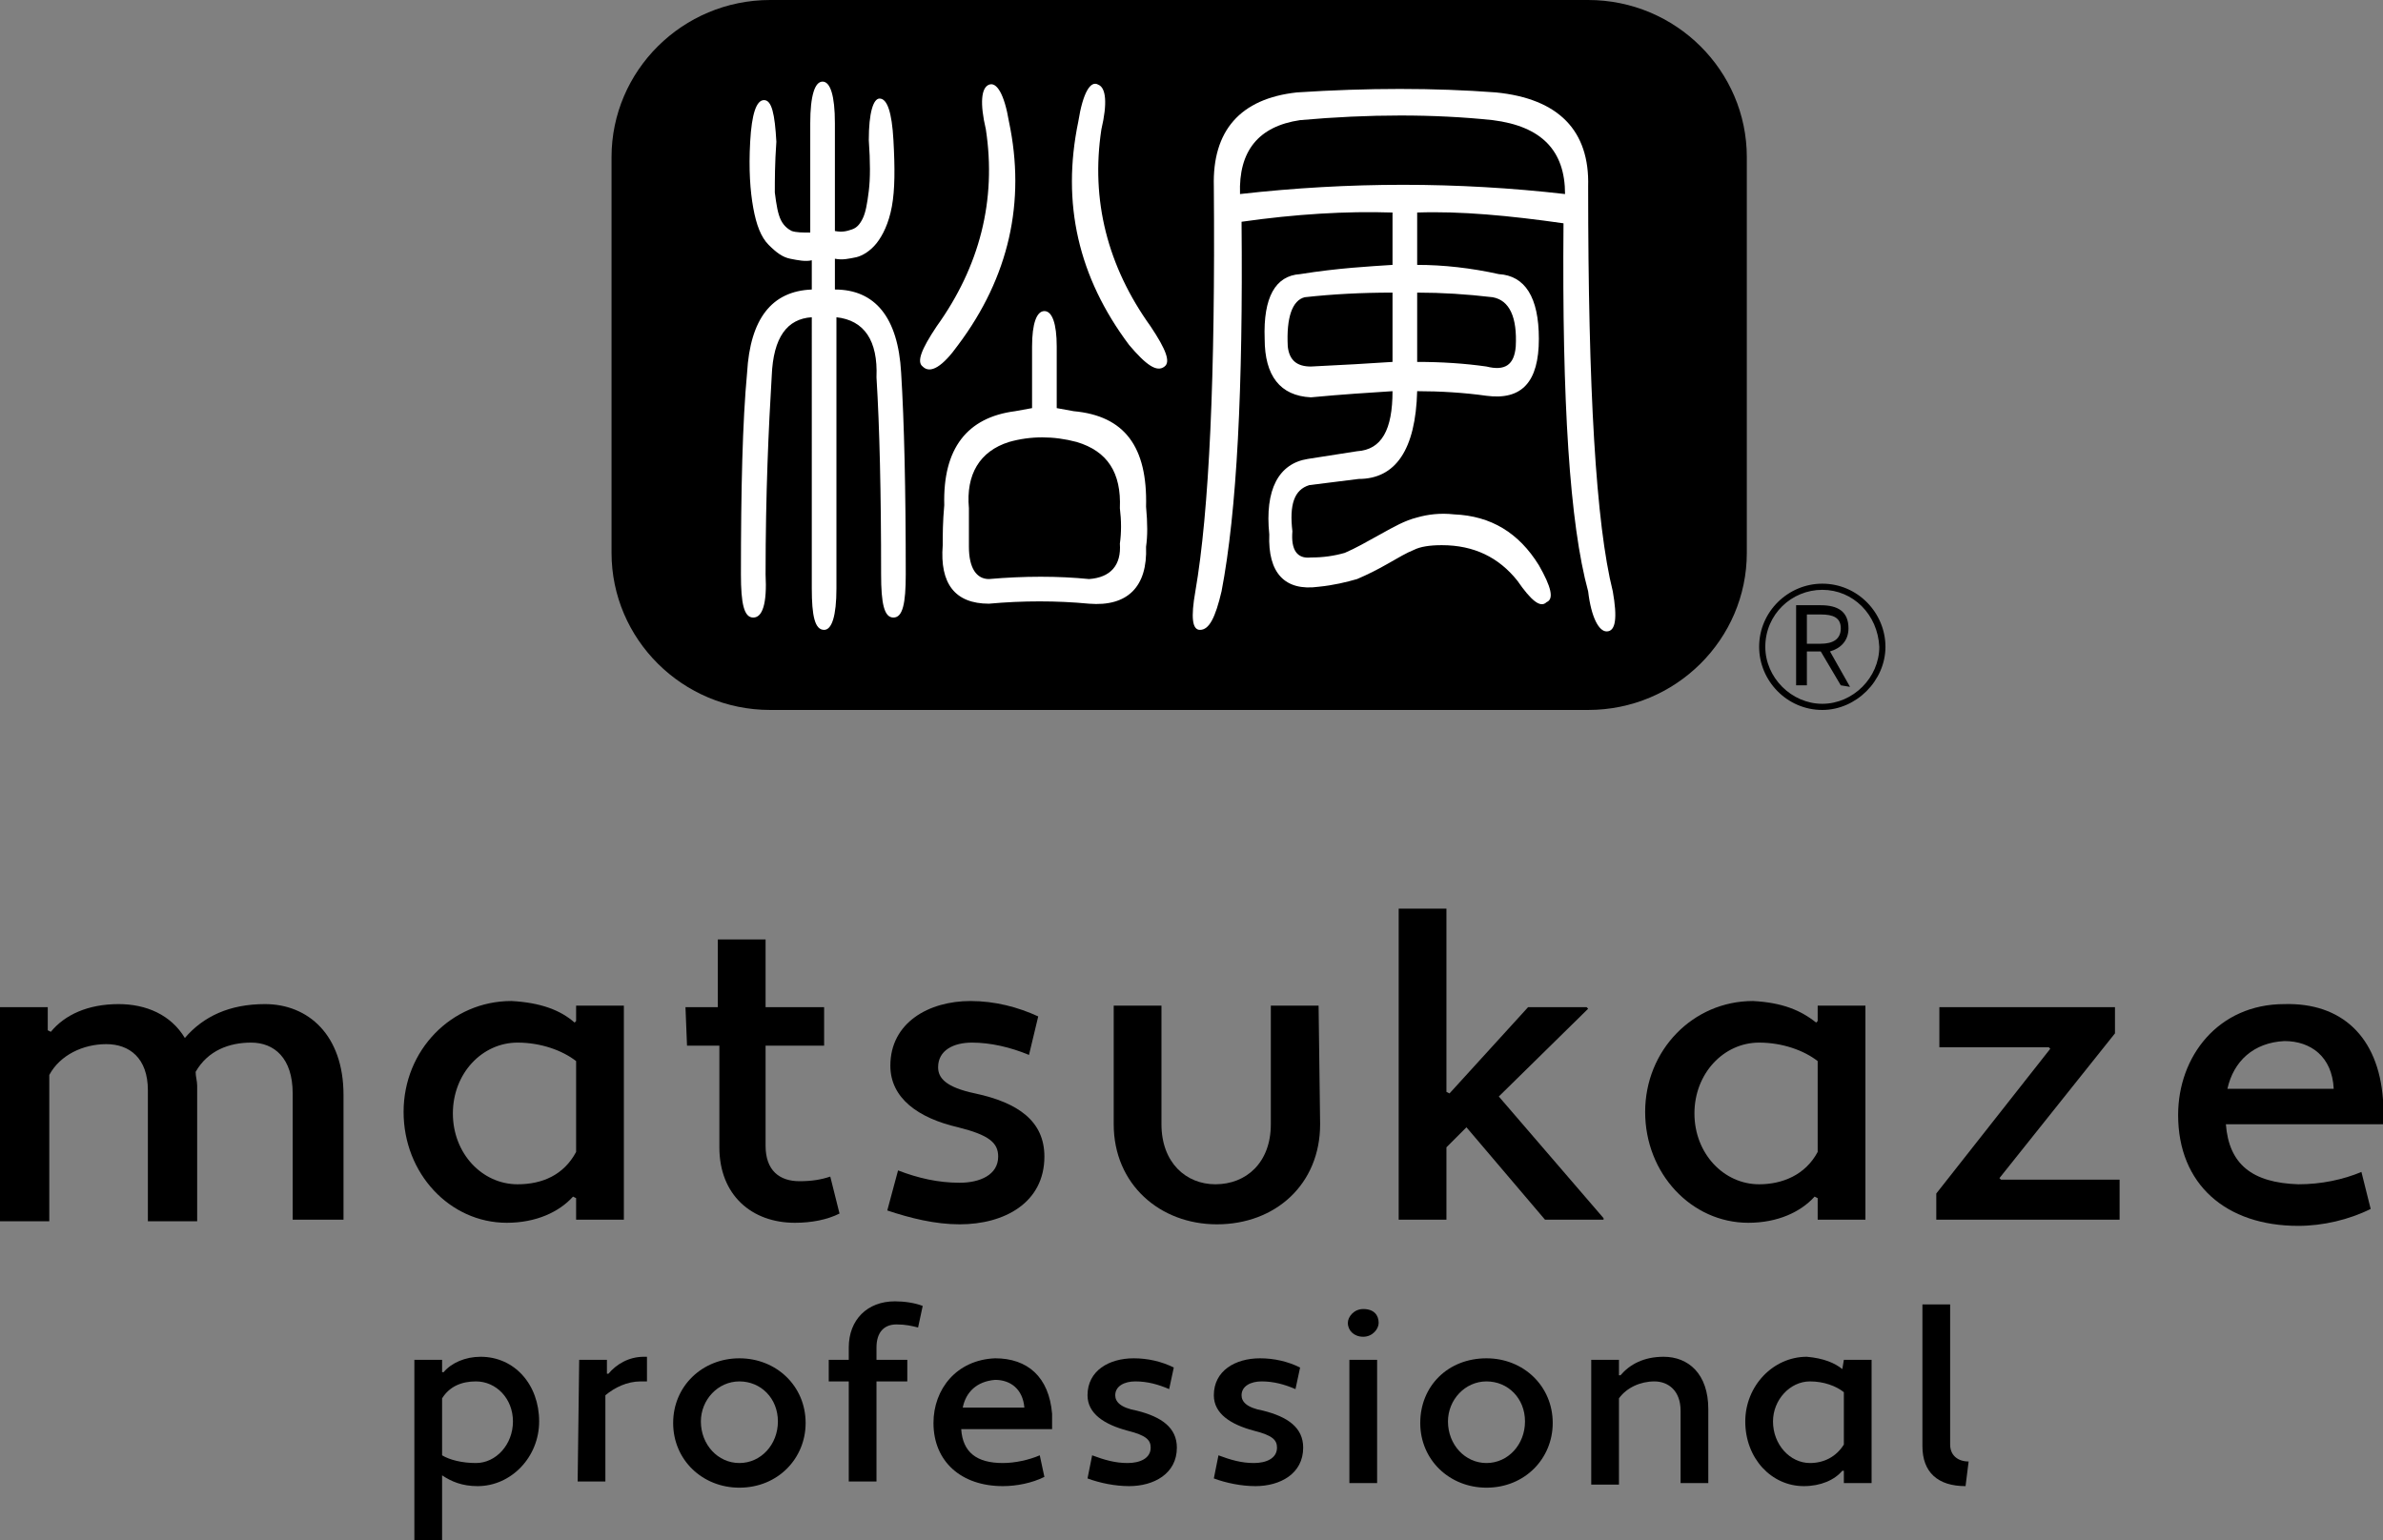 <?xml version="1.0" encoding="utf-8"?>
<!-- Generator: Adobe Illustrator 24.3.0, SVG Export Plug-In . SVG Version: 6.00 Build 0)  -->
<svg version="1.1" id="レイヤー_1" xmlns="http://www.w3.org/2000/svg" xmlns:xlink="http://www.w3.org/1999/xlink" x="0px"
	 y="0px" width="154.7px" height="100px" viewBox="0 0 154.7 100" style="enable-background:new 0 0 154.7 100;"
	 xml:space="preserve">
<rect x="0" y="0" width="154.7" height="100" fill="#808080" stroke="none"/>
<style type="text/css">
	.st0{fill:#FFFFFF;}
</style>
<g>
	<g>
		<g>
			<path d="M22.1,79.2H19V71c0-2.3-1.2-3.3-2.7-3.3c-1.4,0-2.8,0.5-3.6,1.9c0,0.3,0.1,0.6,0.1,0.9v8.8H9.6v-8.5c0-2.1-1.2-3-2.7-3
				s-3,0.7-3.7,2v9.5H0V65.4h3.1v1.5l0.2,0.1c0.9-1.1,2.4-1.8,4.4-1.8c1.8,0,3.4,0.7,4.3,2.2c1.2-1.4,2.9-2.2,5.2-2.2
				c2.8,0,5.1,2,5.1,5.9V79.2z"/>
		</g>
		<g>
			<path d="M37.3,66.4l0.1-0.1v-1h3.1v13.9h-3.1v-1.4l-0.2-0.1c-0.9,1-2.4,1.7-4.3,1.7c-3.7,0-6.7-3.2-6.7-7.2c0-4,3.1-7.2,7-7.2
				C35.1,65.1,36.4,65.6,37.3,66.4 M37.4,74.8v-5.9c-0.9-0.7-2.3-1.2-3.8-1.2c-2.3,0-4.2,2-4.2,4.6c0,2.6,1.9,4.6,4.2,4.6
				C35.2,76.9,36.6,76.3,37.4,74.8"/>
		</g>
		<g>
			<path d="M44.5,65.4h2.1v-4.4h3.1v4.4h3.8v2.5h-3.8v6.5c0,1.6,0.9,2.3,2.2,2.3c0.8,0,1.4-0.1,2-0.3l0.6,2.4
				c-0.8,0.4-1.8,0.6-2.9,0.6c-2.8,0-4.9-1.8-4.9-4.9v-6.6h-2.1L44.5,65.4L44.5,65.4z"/>
		</g>
		<g>
			<path d="M58.3,76c1.3,0.5,2.6,0.8,4,0.8c1.3,0,2.5-0.5,2.5-1.7c0-0.9-0.6-1.4-2.6-1.9c-2.6-0.6-4.4-1.9-4.4-4
				c0-2.8,2.5-4.2,5.2-4.2c1.6,0,3.1,0.4,4.4,1l-0.6,2.5c-1.2-0.5-2.5-0.8-3.7-0.8c-1.2,0-2.2,0.5-2.2,1.6c0,0.7,0.5,1.3,2.4,1.7
				c2.8,0.6,4.5,1.8,4.5,4.1c0,3-2.6,4.4-5.5,4.4c-1.6,0-3.2-0.4-4.7-0.9L58.3,76z"/>
		</g>
		<g>
			<path d="M85.7,73c0,3.9-2.9,6.5-6.7,6.5c-3.7,0-6.7-2.6-6.7-6.5v-7.7h3.1V73c0,2.5,1.6,3.9,3.5,3.9c2,0,3.6-1.4,3.6-3.9v-7.7h3.1
				L85.7,73L85.7,73z"/>
		</g>
		<g>
			<polygon points="95.2,73.2 93.9,74.5 93.9,79.2 90.8,79.2 90.8,59 93.9,59 93.9,70.9 94.1,71 99.2,65.4 103,65.4 103.1,65.5 
				97.3,71.2 104.1,79.1 104.1,79.2 100.3,79.2 			"/>
		</g>
		<g>
			<path d="M117.9,66.4l0.1-0.1v-1h3.1v13.9H118v-1.4l-0.2-0.1c-0.9,1-2.4,1.7-4.3,1.7c-3.7,0-6.7-3.2-6.7-7.2c0-4,3.1-7.2,7-7.2
				C115.7,65.1,116.9,65.6,117.9,66.4 M118,74.8v-5.9c-0.9-0.7-2.3-1.2-3.8-1.2c-2.3,0-4.2,2-4.2,4.6c0,2.6,1.9,4.6,4.2,4.6
				C115.7,76.9,117.2,76.3,118,74.8"/>
		</g>
		<g>
			<polygon points="125.9,65.4 137.3,65.4 137.3,67.1 129.8,76.5 129.9,76.6 137.6,76.6 137.6,79.2 125.7,79.2 125.7,77.5 
				133.1,68.1 133,68 125.9,68 			"/>
		</g>
		<g>
			<path d="M154.7,71.4V73h-10.2c0.2,2.6,1.7,3.8,4.7,3.9c1.5,0,2.9-0.3,4.1-0.8l0.6,2.4c-1.4,0.7-3.1,1.1-4.7,1.1
				c-4.7,0-7.8-2.7-7.8-7.2c0-3.8,2.6-7.2,6.9-7.2C152,65.1,154.4,67.3,154.7,71.4 M144.6,70.7h6.9c-0.1-2.1-1.5-3.1-3.2-3.1
				C146.3,67.7,145,68.9,144.6,70.7"/>
		</g>
		<g>
			<path d="M28.7,95.8v4.2h-1.8V88.3h1.8v0.8l0.1,0c0.5-0.6,1.4-1,2.4-1c2.2,0,3.8,1.8,3.8,4.2c0,2.3-1.8,4.2-4,4.2
				C30,96.5,29.3,96.2,28.7,95.8 M28.7,90.8v3.7c0.5,0.3,1.3,0.5,2.2,0.5c1.3,0,2.4-1.2,2.4-2.7c0-1.5-1.1-2.6-2.4-2.6
				C30,89.7,29.2,90,28.7,90.8"/>
		</g>
		<g>
			<path d="M37.6,88.3h1.8v0.9l0.1,0c0.5-0.6,1.3-1.1,2.3-1.1H42v1.6h-0.4c-0.9,0-1.7,0.4-2.3,0.9v5.6h-1.8L37.6,88.3z"/>
		</g>
		<g>
			<path d="M48,88.2c2.4,0,4.3,1.8,4.3,4.2c0,2.3-1.8,4.2-4.3,4.2c-2.4,0-4.3-1.8-4.3-4.2C43.7,90,45.6,88.2,48,88.2 M48,95
				c1.4,0,2.5-1.2,2.5-2.7c0-1.5-1.1-2.6-2.5-2.6c-1.4,0-2.5,1.2-2.5,2.6C45.5,93.8,46.6,95,48,95"/>
		</g>
		<g>
			<path d="M53.8,88.3h1.3v-0.8c0-1.8,1.2-3,3-3c0.6,0,1.3,0.1,1.8,0.3l-0.3,1.4c-0.4-0.1-0.8-0.2-1.4-0.2c-0.8,0-1.3,0.5-1.3,1.5
				v0.8h2v1.4h-2v6.5h-1.8v-6.5h-1.3V88.3z"/>
		</g>
		<g>
			<path d="M68.3,91.8v1h-5.9c0.1,1.5,1,2.2,2.7,2.2c0.8,0,1.7-0.2,2.4-0.5l0.3,1.4c-0.8,0.4-1.8,0.6-2.7,0.6
				c-2.7,0-4.5-1.6-4.5-4.1c0-2.2,1.5-4.1,4-4.2C66.7,88.2,68.1,89.4,68.3,91.8 M62.5,91.4h4c-0.1-1.2-0.9-1.8-1.9-1.8
				C63.4,89.7,62.7,90.4,62.5,91.4"/>
		</g>
		<g>
			<path d="M70.9,94.5c0.8,0.3,1.5,0.5,2.3,0.5c0.8,0,1.5-0.3,1.5-1c0-0.5-0.3-0.8-1.5-1.1c-1.5-0.4-2.6-1.1-2.6-2.3
				c0-1.6,1.4-2.4,3-2.4c0.9,0,1.8,0.2,2.6,0.6l-0.3,1.4c-0.7-0.3-1.4-0.5-2.2-0.5c-0.7,0-1.3,0.3-1.3,0.9c0,0.4,0.3,0.8,1.4,1
				c1.6,0.4,2.6,1.1,2.6,2.4c0,1.7-1.5,2.5-3.1,2.5c-0.9,0-1.9-0.2-2.7-0.5L70.9,94.5z"/>
		</g>
		<g>
			<path d="M79.1,94.5c0.8,0.3,1.5,0.5,2.3,0.5c0.8,0,1.5-0.3,1.5-1c0-0.5-0.3-0.8-1.5-1.1c-1.5-0.4-2.6-1.1-2.6-2.3
				c0-1.6,1.4-2.4,3-2.4c0.9,0,1.8,0.2,2.6,0.6l-0.3,1.4c-0.7-0.3-1.4-0.5-2.2-0.5c-0.7,0-1.3,0.3-1.3,0.9c0,0.4,0.3,0.8,1.4,1
				c1.6,0.4,2.6,1.1,2.6,2.4c0,1.7-1.5,2.5-3.1,2.5c-0.9,0-1.9-0.2-2.7-0.5L79.1,94.5z"/>
		</g>
		<g>
			<path d="M88.5,85c0.7,0,1,0.4,1,0.9c0,0.4-0.4,0.9-1,0.9c-0.6,0-1-0.4-1-0.9C87.5,85.5,87.9,85,88.5,85 M87.6,88.3h1.8v8h-1.8
				V88.3z"/>
		</g>
		<g>
			<path d="M96.5,88.2c2.4,0,4.3,1.8,4.3,4.2c0,2.3-1.8,4.2-4.3,4.2c-2.4,0-4.3-1.8-4.3-4.2C92.2,90,94,88.2,96.5,88.2 M96.5,95
				c1.4,0,2.5-1.2,2.5-2.7c0-1.5-1.1-2.6-2.5-2.6c-1.4,0-2.5,1.2-2.5,2.6C94,93.8,95.1,95,96.5,95"/>
		</g>
		<g>
			<path d="M103.3,88.3h1.8v1l0.1,0c0.6-0.7,1.5-1.2,2.8-1.2c1.6,0,2.9,1.1,2.9,3.4v4.8h-1.8v-4.7c0-1.3-0.8-1.9-1.7-1.9
				c-0.9,0-1.8,0.4-2.3,1.1v5.6h-1.8L103.3,88.3z"/>
		</g>
		<g>
			<path d="M119.6,88.9L119.6,88.9l0.1-0.6h1.8v8h-1.8v-0.8l-0.1,0c-0.5,0.6-1.4,1-2.5,1c-2.1,0-3.8-1.8-3.8-4.2
				c0-2.3,1.8-4.2,4-4.2C118.4,88.2,119.1,88.5,119.6,88.9 M119.7,93.8v-3.4c-0.5-0.4-1.3-0.7-2.2-0.7c-1.3,0-2.4,1.2-2.4,2.6
				c0,1.5,1.1,2.7,2.4,2.7C118.4,95,119.2,94.6,119.7,93.8"/>
		</g>
		<g>
			<path d="M127.6,96.5c-1.8,0-2.8-0.9-2.8-2.6v-9.2h1.8v9.1c0,0.7,0.5,1.1,1.2,1.1L127.6,96.5z"/>
		</g>
	</g>
	<g>
		<g>
			<g>
				<path d="M113.4,35.9c0,5.6-4.6,10.2-10.3,10.2H50c-5.7,0-10.3-4.6-10.3-10.2V10.2C39.7,4.6,44.3,0,50,0h53.1
					c5.7,0,10.3,4.6,10.3,10.2V35.9z"/>
			</g>
			<g>
				<path class="st0" d="M54.3,20.6v17.6c0,1.8-0.3,2.7-0.8,2.7c-0.6,0-0.8-0.9-0.8-2.7V20.6c-1.6,0.1-2.5,1.3-2.6,3.8
					c-0.2,3.3-0.4,7.6-0.4,12.9c0.1,1.9-0.2,2.8-0.8,2.8c-0.6,0-0.8-0.9-0.8-2.8c0-5.5,0.1-9.9,0.4-13.1c0.2-3.5,1.6-5.3,4.2-5.4
					v-1.9c-0.4,0.1-0.9,0-1.4-0.1c-0.5-0.1-0.9-0.4-1.4-0.9c-0.5-0.5-0.8-1.3-1-2.4c-0.2-1.1-0.3-2.5-0.2-4.3
					c0.1-1.8,0.4-2.7,0.9-2.7c0.5,0,0.7,0.9,0.8,2.7c-0.1,1.4-0.1,2.5-0.1,3.3c0.1,0.8,0.2,1.4,0.4,1.8c0.2,0.4,0.5,0.6,0.7,0.7
					c0.3,0.1,0.7,0.1,1.2,0.1V8c0-1.8,0.3-2.7,0.8-2.7c0.5,0,0.8,0.9,0.8,2.7v7c0.5,0.1,0.8,0,1.1-0.1c0.3-0.1,0.5-0.3,0.7-0.7
					c0.2-0.4,0.3-1,0.4-1.8c0.1-0.8,0.1-1.9,0-3.3c0-1.8,0.3-2.7,0.7-2.7c0.5,0,0.8,0.9,0.9,2.7c0.1,1.8,0.1,3.2-0.1,4.3
					c-0.2,1.1-0.6,1.9-1,2.4c-0.4,0.5-0.9,0.8-1.3,0.9c-0.5,0.1-0.9,0.2-1.4,0.1v2c2.6,0,4.1,1.8,4.3,5.4c0.2,3.2,0.3,7.6,0.3,13.1
					c0,1.9-0.2,2.8-0.8,2.8c-0.6,0-0.8-0.9-0.8-2.8c0-5.3-0.1-9.6-0.3-12.8C57,22.1,56.1,20.8,54.3,20.6 M65.5,7.9
					c1.1,5.2,0,10.1-3.3,14.5c-1,1.4-1.8,1.9-2.3,1.4c-0.4-0.3-0.1-1.1,0.9-2.6c2.8-3.9,3.9-8.2,3.2-12.8c-0.4-1.7-0.3-2.7,0.2-2.9
					C64.7,5.3,65.2,6.1,65.5,7.9 M70.7,39.2c-2.1-0.2-4.3-0.2-6.5,0c-2.2,0-3.2-1.3-3-3.8c0-0.7,0-1.5,0.1-2.6
					c-0.1-3.7,1.5-5.7,4.6-6.1l1.1-0.2v-4c0-1.5,0.3-2.3,0.8-2.3c0.5,0,0.8,0.8,0.8,2.3v4l1.1,0.2c3.3,0.3,4.8,2.3,4.7,6.2
					c0.1,1.1,0.1,1.9,0,2.6C74.5,38.1,73.2,39.4,70.7,39.2 M72.7,35.3c0.1-0.7,0.1-1.5,0-2.3c0.1-2.3-0.8-3.7-2.8-4.3
					c-1.5-0.4-3-0.4-4.4,0c-1.9,0.6-2.8,2.1-2.6,4.3c0,0.7,0,1.5,0,2.5c0,1.4,0.5,2.1,1.3,2.1c2.3-0.2,4.5-0.2,6.5,0
					C72.1,37.5,72.8,36.7,72.7,35.3 M70,7.9c0.3-1.9,0.8-2.7,1.3-2.4c0.5,0.2,0.6,1.2,0.2,2.9c-0.7,4.6,0.4,8.9,3.2,12.8
					c1,1.5,1.3,2.3,0.9,2.6c-0.5,0.4-1.2-0.1-2.3-1.4C70,18,68.9,13.2,70,7.9"/>
			</g>
			<g>
				<path class="st0" d="M92,17.2c1.7,0,3.5,0.2,5.3,0.6c1.7,0.1,2.6,1.5,2.6,4.2c0,2.8-1.1,4-3.4,3.7c-1.4-0.2-3-0.3-4.5-0.3
					c-0.1,3.8-1.4,5.7-3.8,5.7L85,31.5c-1,0.3-1.3,1.3-1.1,3c-0.1,1.2,0.3,1.8,1.2,1.7c0.8,0,1.5-0.1,2.2-0.3
					c0.7-0.3,1.4-0.7,2.3-1.2c0.9-0.5,1.6-0.9,2.4-1.1c0.7-0.2,1.5-0.3,2.4-0.2c2.4,0.1,4.2,1.2,5.5,3.3c0.8,1.4,1,2.2,0.5,2.4
					c-0.4,0.4-1-0.1-1.9-1.4c-1.2-1.5-2.8-2.3-4.9-2.3c-0.8,0-1.4,0.1-1.8,0.3c-0.5,0.2-1,0.5-1.7,0.9c-0.7,0.4-1.3,0.7-2,1
					c-0.7,0.2-1.5,0.4-2.5,0.5c-2.2,0.3-3.3-0.9-3.2-3.4c-0.3-2.9,0.6-4.6,2.5-4.9l3.2-0.5c1.6-0.1,2.3-1.4,2.3-3.9
					c-1.5,0.1-3.2,0.2-5.3,0.4c-2-0.1-3-1.4-3-3.8c-0.1-2.7,0.7-4.1,2.3-4.2c2.5-0.4,4.5-0.5,6-0.6v-3.4c-3-0.1-6.3,0.1-9.8,0.6
					c0.1,10.8-0.3,18.8-1.3,24c-0.4,1.7-0.8,2.5-1.4,2.5c-0.5,0-0.6-0.8-0.3-2.5c0.9-5.2,1.3-14,1.2-26.3c-0.1-3.6,1.7-5.7,5.4-6.1
					c4.6-0.3,8.9-0.3,12.9,0c4.1,0.4,6.1,2.5,6,6.1c0,13.2,0.5,21.9,1.6,26.3c0.3,1.7,0.2,2.6-0.4,2.6c-0.5,0-1-0.9-1.2-2.6
					c-1.2-4.4-1.7-12.3-1.6-23.9C98,14,94.8,13.7,92,13.8L92,17.2z M101.6,12.6c0-2.8-1.5-4.4-4.7-4.8c-3.8-0.4-8-0.4-12.5,0
					c-2.7,0.4-4,2-3.9,4.8C87.6,11.8,94.6,11.8,101.6,12.6 M84.7,19.3c-0.8,0.2-1.2,1.3-1.1,3.2c0.1,0.9,0.6,1.3,1.5,1.3
					c2.1-0.1,3.8-0.2,5.3-0.3V19C88.4,19,86.5,19.1,84.7,19.3 M98.4,22.5c0.1-1.9-0.4-3-1.5-3.2C95.2,19.1,93.6,19,92,19v4.5
					c1.6,0,3.1,0.1,4.5,0.3C97.7,24.1,98.3,23.7,98.4,22.5"/>
			</g>
			<g>
				<g>
					<path d="M118.3,46.1c-2.3,0-4.1-1.9-4.1-4.1c0-2.3,1.9-4.1,4.1-4.1c2.3,0,4.1,1.9,4.1,4.1C122.4,44.2,120.5,46.1,118.3,46.1z
						 M118.3,38.3c-2,0-3.7,1.6-3.7,3.7c0,2,1.7,3.7,3.7,3.7c2,0,3.7-1.7,3.7-3.7C121.9,39.9,120.3,38.3,118.3,38.3z"/>
				</g>
			</g>
		</g>
		<g>
			<path d="M119.5,44.5l-1.3-2.2h-0.9v2.2h-0.7v-5.2h1.6c1.1,0,1.8,0.4,1.8,1.5c0,0.8-0.5,1.3-1.2,1.5l1.3,2.3L119.5,44.5
				L119.5,44.5z M117.3,41.8h0.9c0.8,0,1.3-0.3,1.3-1c0-0.7-0.5-0.9-1.3-0.9h-0.9V41.8z"/>
		</g>
	</g>
</g>
</svg>
